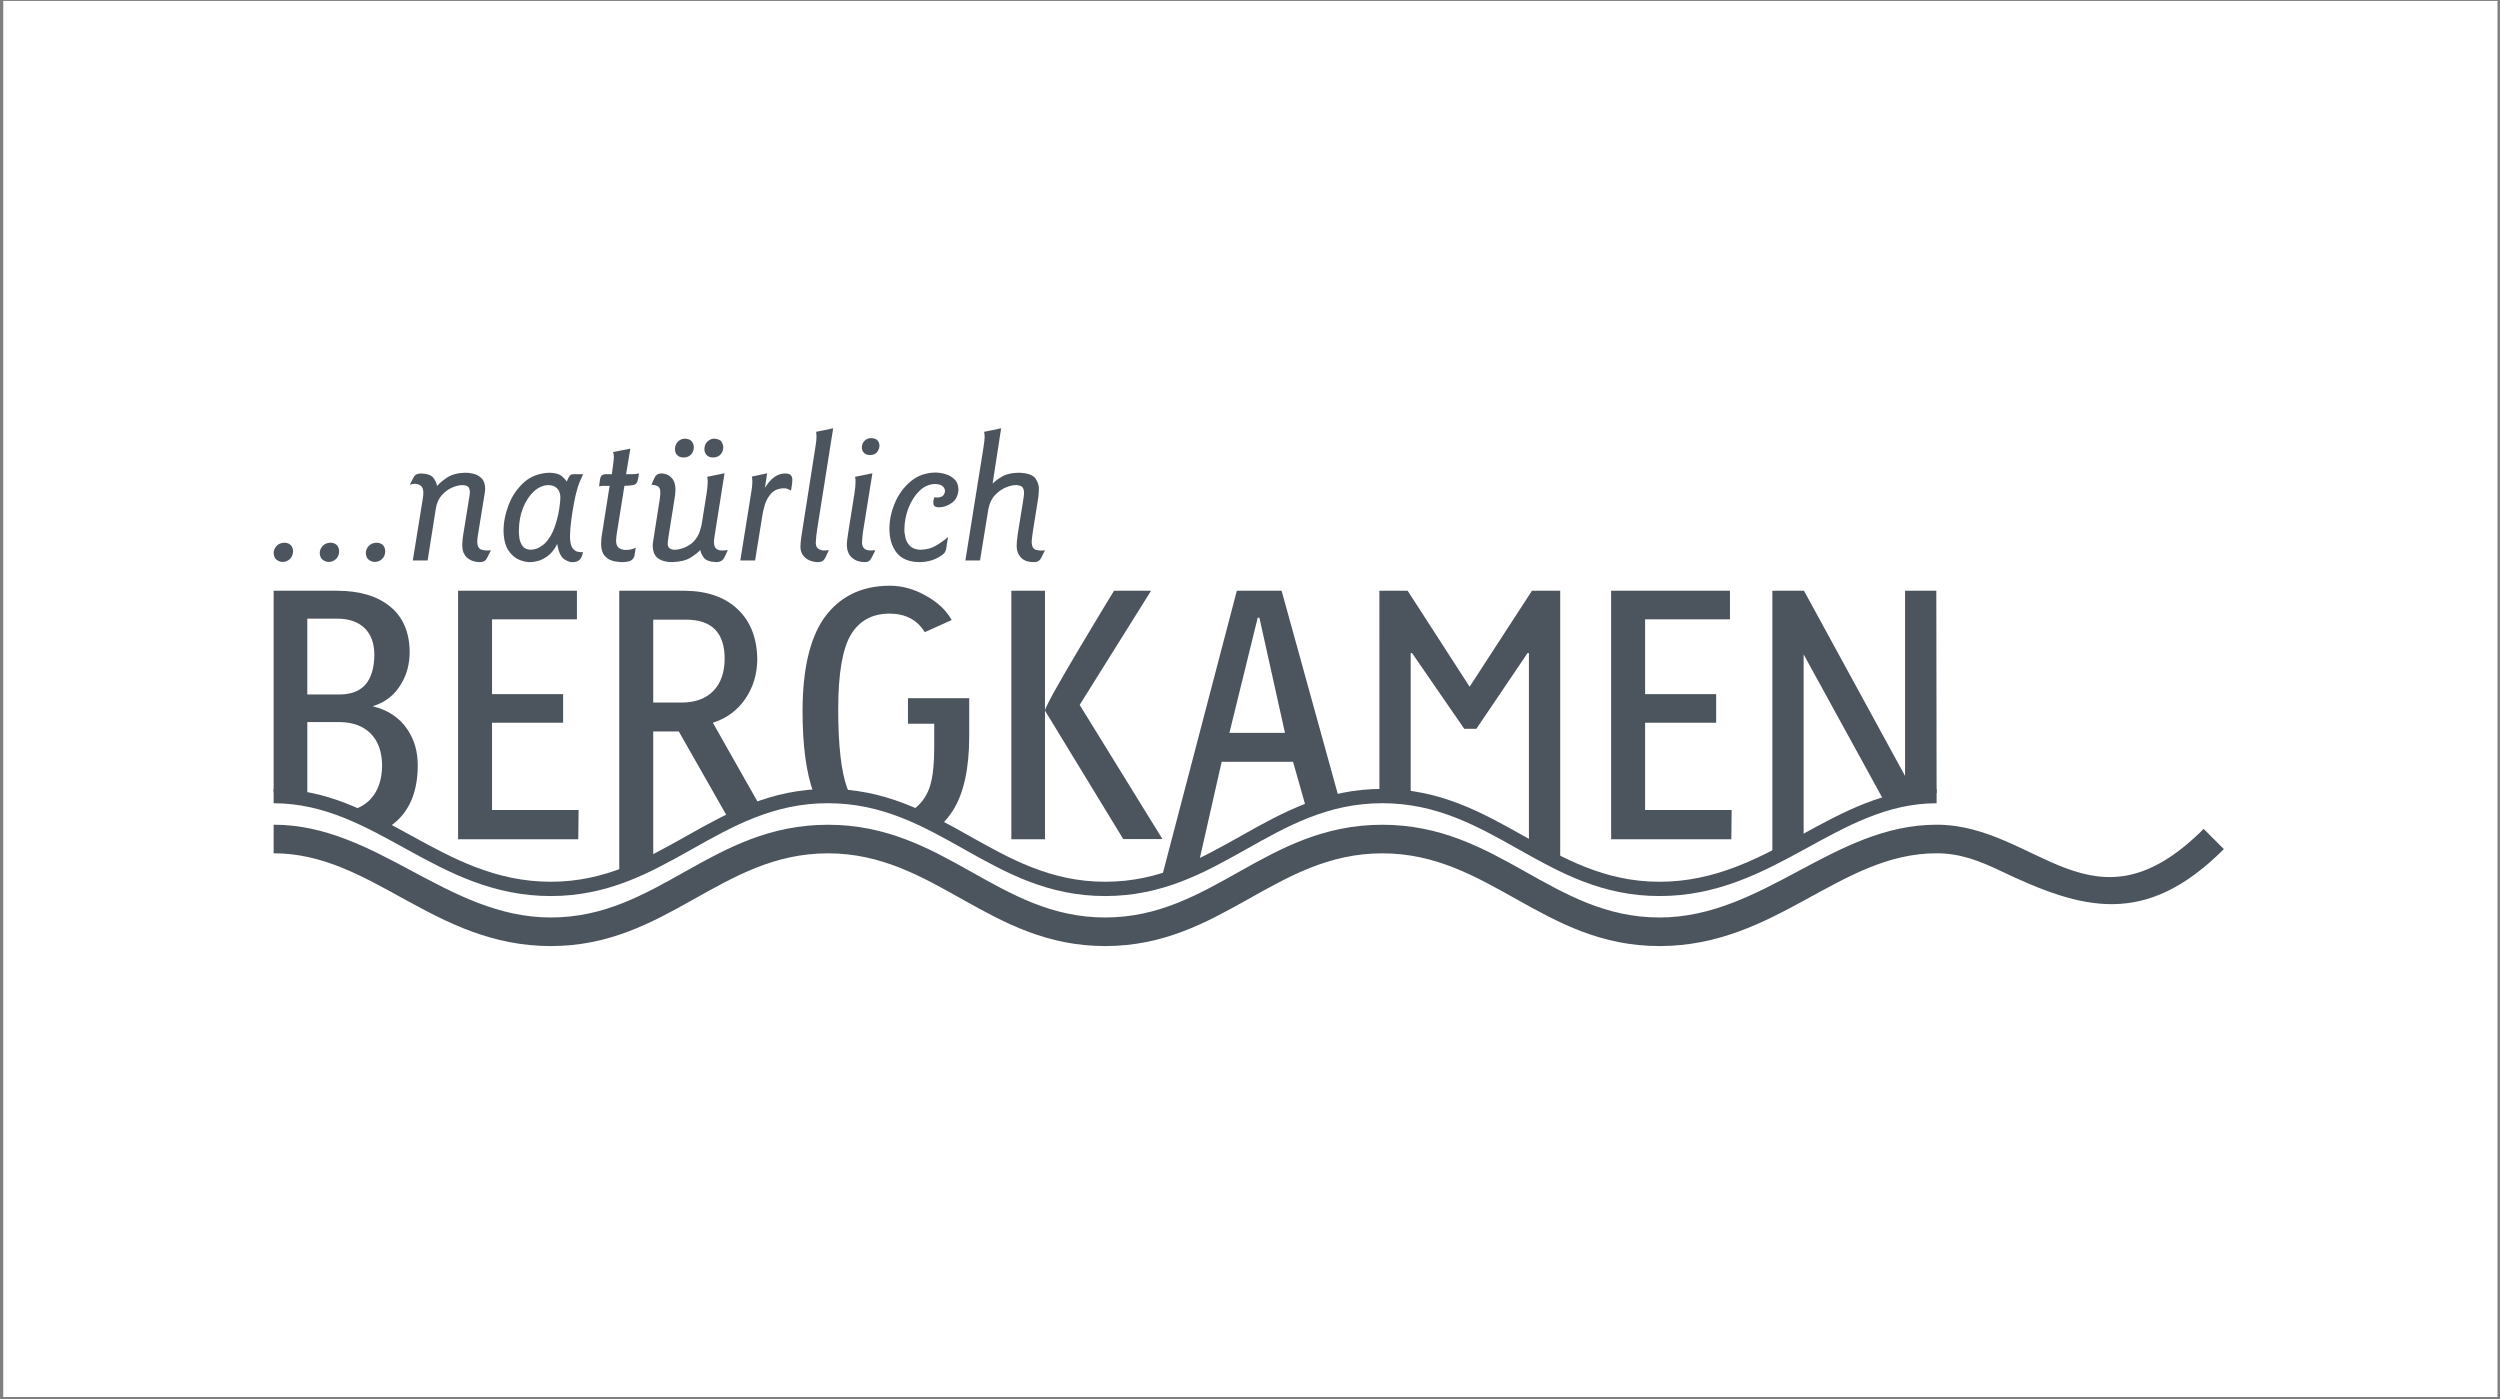 <?xml version="1.0" encoding="UTF-8" standalone="no"?><!DOCTYPE svg PUBLIC "-//W3C//DTD SVG 1.1//EN" "http://www.w3.org/Graphics/SVG/1.1/DTD/svg11.dtd"><svg width="100%" height="100%" viewBox="0 0 159 89" version="1.1" xmlns="http://www.w3.org/2000/svg" xmlns:xlink="http://www.w3.org/1999/xlink" xml:space="preserve" xmlns:serif="http://www.serif.com/" style="fill-rule:evenodd;clip-rule:evenodd;stroke-linejoin:round;stroke-miterlimit:2;"><rect x="0" y="0" width="159" height="89" fill="#808080" stroke="none"/><rect id="ArtBoard2" x="0" y="0" width="158.841" height="88.849" style="fill:none;"/><clipPath id="_clip1"><rect x="0" y="0" width="158.841" height="88.849"/></clipPath><g clip-path="url(#_clip1)"><rect x="0.206" y="0.058" width="158.841" height="88.849" style="fill:#fff;"/><g><g><path d="M141.438,54.003c-5.003,5.002 -8.995,3.869 -14.189,1.392c-1.336,-0.637 -2.569,-1.126 -4.081,-1.126c-6.183,0 -10.167,5.901 -17.63,5.901c-7.395,-0.001 -10.827,-5.898 -17.625,-5.898c-6.798,-0 -10.229,5.897 -17.624,5.898c-7.399,0 -10.831,-5.899 -17.632,-5.898c-6.798,0.001 -10.228,5.898 -17.625,5.898c-7.461,-0 -11.346,-5.901 -17.629,-5.901l-0,-1.818c6.58,-0 11.027,5.901 17.629,5.901c6.816,-0 10.222,-5.897 17.625,-5.898c7.408,-0.001 10.813,5.898 17.632,5.898c6.815,-0.001 10.221,-5.898 17.624,-5.898c7.404,-0 10.81,5.897 17.625,5.898c6.609,0 11.074,-5.901 17.63,-5.901c6.395,-0 9.936,7.314 16.985,0.266l1.285,1.285l-0,0.001Z" style="fill:#4c555e;fill-rule:nonzero;"/><path d="M123.168,51.087c-6.336,0 -10.304,5.903 -17.63,5.902c-7.269,-0.001 -10.658,-5.905 -17.625,-5.905c-6.966,0 -10.356,5.905 -17.624,5.905c-7.271,0.001 -10.662,-5.905 -17.632,-5.905c-6.966,0.001 -10.356,5.904 -17.624,5.905c-7.318,0.001 -11.142,-5.902 -17.63,-5.902l-0,-0.909c6.774,0 10.608,5.903 17.63,5.902c6.971,-0.001 10.359,-5.904 17.624,-5.905c7.269,-0.001 10.658,5.906 17.632,5.905c6.97,-0 10.36,-5.905 17.624,-5.905c7.266,0 10.654,5.904 17.625,5.905c7.037,0.001 11.004,-5.902 17.63,-5.902l0,0.909Z" style="fill:#4c555e;fill-rule:nonzero;"/><path d="M46.088,41.897c-0,-0.825 -0.203,-1.446 -0.611,-1.861c-0.407,-0.416 -1.018,-0.624 -1.832,-0.625l-2.1,0l-0,5.272l1.821,0c0.864,-0.007 1.532,-0.254 2.004,-0.742c0.473,-0.487 0.712,-1.168 0.718,-2.044Zm-0.75,4.069l2.969,5.243c-0.641,0.238 -1.978,0.861 -1.978,0.861c-0,-0 1.337,-0.623 1.978,-0.861l-1.978,0.861l-3.156,-5.548l-1.628,0l-0,7.987c-0.718,0.356 -1.433,0.684 -2.161,0.961l0,-17.898l4.175,0c1.429,0.015 2.55,0.408 3.363,1.18c0.812,0.772 1.226,1.835 1.241,3.188c-0.011,0.952 -0.267,1.792 -0.77,2.52c-0.503,0.729 -1.188,1.231 -2.055,1.506" style="fill:#4c555e;fill-rule:nonzero;"/><path d="M99.229,37.572l-0,17.059c-0.669,-0.321 -1.33,-0.667 -1.99,-1.018l0,-12.079l-0.085,0l-3.257,4.818l-0.771,0l-3.321,-4.818l-0.086,0l-0,9.001c-0.694,-0.116 -1.355,-0.164 -1.989,-0.157l-0.001,-12.806l1.797,0l3.942,6.104l3.964,-6.104l1.797,0Z" style="fill:#4c555e;fill-rule:nonzero;"/><path d="M31.294,51.516l5.505,-0l-0.021,1.86l-7.644,0l-0,-15.804l7.558,0l-0,1.818l-5.398,0l0,4.758l4.52,-0l-0,1.818l-4.52,-0l0,5.55Z" style="fill:#4c555e;fill-rule:nonzero;"/><path d="M104.629,51.516l5.504,-0l-0.021,1.86l-7.644,0l-0,-15.804l7.558,0l0,1.818l-5.397,0l-0,4.758l4.519,-0l0,1.818l-4.519,-0l-0,5.55Z" style="fill:#4c555e;fill-rule:nonzero;"/><path d="M60.614,51.537c-0.224,0.35 -0.475,0.657 -0.754,0.923c-0.616,-0.305 -1.253,-0.601 -1.919,-0.877c0.486,-0.304 0.821,-0.699 1.068,-1.224c0.139,-0.289 0.241,-0.671 0.308,-1.147c0.066,-0.476 0.099,-1.051 0.099,-1.725l-0,-1.457l-1.67,-0l0,-1.625l3.896,-0l-0,2.418c-0,1.018 -0.086,1.922 -0.257,2.71c-0.171,0.789 -0.428,1.457 -0.771,2.004" style="fill:#4c555e;fill-rule:nonzero;"/><path d="M53.867,50.08c0.052,0.142 0.109,0.276 0.172,0.402c-0.803,-0.101 -1.566,-0.114 -2.299,-0.057c-0.465,-1.277 -0.698,-3.012 -0.698,-5.208c0.004,-2.591 0.446,-4.541 1.326,-5.848c0.985,-1.412 2.399,-2.118 4.242,-2.118c0.772,0.004 1.521,0.21 2.249,0.62c0.375,0.203 0.701,0.434 0.979,0.693c0.279,0.259 0.509,0.548 0.691,0.869l-1.713,0.772c-0.246,-0.396 -0.556,-0.692 -0.931,-0.887c-0.375,-0.195 -0.814,-0.292 -1.317,-0.292c-1.093,0.004 -1.908,0.447 -2.444,1.329c-0.268,0.439 -0.471,1.055 -0.608,1.848c-0.137,0.793 -0.206,1.762 -0.206,2.907c0,1.147 0.047,2.136 0.142,2.966c0.094,0.831 0.232,1.499 0.415,2.004" style="fill:#4c555e;fill-rule:nonzero;"/><path d="M123.15,37.572l0.018,12.869c-1.184,-0.043 -2.298,0.133 -3.372,0.446l-5.085,-9.267l0,11.569c-0.658,0.349 -1.319,0.701 -1.989,1.038l0,-16.655l2.011,0l6.429,11.778l-0,-11.778l1.988,0Z" style="fill:#4c555e;fill-rule:nonzero;"/><path d="M68.667,44.832l5.266,8.534l-2.494,0l-4.978,-8.17l-0,8.18l-2.14,0l0,-15.804l2.14,0l-0,7.624c-0,-0.45 4.391,-7.624 4.391,-7.624l2.356,0l-4.541,7.26Z" style="fill:#4c555e;fill-rule:nonzero;"/><path d="M23.809,41.641c-0.008,-0.743 -0.218,-1.31 -0.63,-1.701c-0.412,-0.392 -0.981,-0.589 -1.707,-0.593l-1.928,0l-0,4.822l2.036,0c0.738,0.001 1.292,-0.209 1.661,-0.629c0.368,-0.42 0.558,-1.053 0.568,-1.899Zm1.497,10.508c-0.161,0.155 -0.336,0.295 -0.526,0.421c-0.759,-0.39 -1.525,-0.76 -2.307,-1.081c0.432,-0.128 0.794,-0.348 1.086,-0.659c0.487,-0.519 0.735,-1.233 0.743,-2.143c-0.008,-0.874 -0.25,-1.552 -0.727,-2.033c-0.476,-0.481 -1.141,-0.724 -1.995,-0.731l-2.036,-0l-0,4.671c-0.693,-0.13 -1.404,-0.202 -2.141,-0.198l0.001,-12.824l4.068,0c1.42,0.007 2.534,0.342 3.344,1.006c0.811,0.664 1.223,1.621 1.239,2.87c0,0.375 -0.043,0.733 -0.131,1.074c-0.087,0.34 -0.222,0.661 -0.403,0.962c-0.204,0.354 -0.459,0.652 -0.765,0.894c-0.306,0.241 -0.658,0.421 -1.055,0.54c0.493,0.118 0.926,0.304 1.298,0.556c0.372,0.252 0.682,0.566 0.928,0.942c0.214,0.321 0.375,0.67 0.482,1.047c0.107,0.377 0.16,0.785 0.16,1.224c-0.004,1.499 -0.425,2.653 -1.263,3.462" style="fill:#4c555e;fill-rule:nonzero;"/><path d="M18.087,34.516c-0.209,0.007 -0.374,0.075 -0.496,0.206c-0.122,0.13 -0.184,0.281 -0.187,0.453c0.01,0.203 0.076,0.349 0.2,0.436c0.124,0.088 0.25,0.13 0.377,0.128c0.171,-0.002 0.322,-0.062 0.452,-0.181c0.131,-0.118 0.199,-0.281 0.206,-0.489c-0.002,-0.172 -0.053,-0.307 -0.153,-0.405c-0.099,-0.097 -0.232,-0.146 -0.399,-0.148" style="fill:#4c555e;fill-rule:nonzero;"/><path d="M21.017,34.516c-0.208,0.007 -0.374,0.075 -0.495,0.206c-0.122,0.13 -0.184,0.281 -0.187,0.453c0.009,0.203 0.076,0.349 0.2,0.436c0.124,0.088 0.249,0.13 0.376,0.128c0.172,-0.002 0.323,-0.062 0.453,-0.181c0.131,-0.118 0.199,-0.281 0.206,-0.489c-0.003,-0.172 -0.053,-0.307 -0.153,-0.405c-0.099,-0.097 -0.233,-0.146 -0.4,-0.148" style="fill:#4c555e;fill-rule:nonzero;"/><path d="M23.948,34.516c-0.209,0.007 -0.374,0.075 -0.496,0.206c-0.121,0.13 -0.183,0.281 -0.186,0.453c0.009,0.203 0.076,0.349 0.2,0.436c0.123,0.088 0.249,0.13 0.376,0.128c0.171,-0.002 0.322,-0.062 0.453,-0.181c0.13,-0.118 0.199,-0.281 0.205,-0.489c-0.002,-0.172 -0.053,-0.307 -0.152,-0.405c-0.1,-0.097 -0.233,-0.146 -0.4,-0.148" style="fill:#4c555e;fill-rule:nonzero;"/><path d="M26.255,35.645l0.942,0l0.529,-3.344c0.058,-0.326 0.183,-0.595 0.374,-0.81c0.192,-0.214 0.408,-0.375 0.65,-0.48c0.241,-0.106 0.465,-0.159 0.672,-0.158c0.211,0.008 0.342,0.062 0.394,0.161c0.052,0.1 0.074,0.195 0.066,0.286c-0.001,0.06 -0.007,0.134 -0.019,0.221c-0.011,0.087 -0.021,0.142 -0.028,0.168l-0.389,2.415c-0.007,0.056 -0.016,0.135 -0.028,0.235c-0.011,0.101 -0.018,0.203 -0.019,0.306c0.003,0.226 0.033,0.402 0.092,0.527c0.058,0.126 0.129,0.224 0.214,0.297c0.132,0.109 0.27,0.184 0.413,0.225c0.143,0.04 0.272,0.059 0.387,0.057c0.143,0 0.251,-0.027 0.324,-0.081c0.072,-0.054 0.133,-0.137 0.182,-0.248l0.212,-0.423c-0.206,0.024 -0.4,0.013 -0.581,-0.034c-0.182,-0.048 -0.278,-0.209 -0.29,-0.485c-0,-0.03 0.003,-0.081 0.009,-0.151c0.006,-0.07 0.014,-0.154 0.026,-0.249l0.412,-2.533c0.013,-0.058 0.026,-0.136 0.038,-0.233c0.013,-0.096 0.02,-0.179 0.021,-0.25c-0.009,-0.297 -0.091,-0.517 -0.246,-0.661c-0.155,-0.144 -0.332,-0.237 -0.531,-0.28c-0.199,-0.043 -0.367,-0.062 -0.505,-0.058c-0.479,0.016 -0.859,0.119 -1.142,0.309c-0.283,0.189 -0.495,0.368 -0.638,0.538c-0.021,-0.163 -0.095,-0.333 -0.223,-0.511c-0.127,-0.178 -0.39,-0.274 -0.788,-0.289c-0.091,-0.003 -0.18,0.012 -0.269,0.047c-0.089,0.035 -0.164,0.109 -0.225,0.223l-0.224,0.447c0.079,-0.023 0.141,-0.039 0.185,-0.047c0.044,-0.008 0.089,-0.012 0.133,-0.012c0.125,-0.004 0.245,0.033 0.359,0.11c0.114,0.078 0.175,0.217 0.182,0.42c0,0.072 -0.003,0.149 -0.01,0.233c-0.007,0.083 -0.019,0.166 -0.037,0.25l-0.624,3.862Z" style="fill:#4c555e;fill-rule:nonzero;"/><path d="M37.076,35.117c-0.096,0.01 -0.207,0.001 -0.335,-0.026c-0.127,-0.027 -0.239,-0.109 -0.336,-0.247c-0.097,-0.139 -0.148,-0.37 -0.154,-0.693c0.004,-0.336 0.031,-0.698 0.083,-1.087c0.052,-0.388 0.108,-0.739 0.169,-1.053c0.06,-0.313 0.106,-0.526 0.137,-0.639c0.072,-0.291 0.148,-0.533 0.228,-0.725c0.08,-0.193 0.153,-0.356 0.219,-0.488l-0.565,0c-0.126,-0.007 -0.215,0.019 -0.267,0.077c-0.053,0.058 -0.125,0.189 -0.215,0.394c-0.051,-0.101 -0.155,-0.217 -0.31,-0.349c-0.156,-0.132 -0.41,-0.204 -0.761,-0.216c-0.667,0.018 -1.218,0.224 -1.653,0.62c-0.436,0.397 -0.76,0.876 -0.973,1.44c-0.212,0.563 -0.318,1.105 -0.318,1.625c0.011,0.558 0.118,0.983 0.319,1.272c0.202,0.29 0.434,0.486 0.696,0.587c0.262,0.101 0.489,0.149 0.68,0.142c0.105,0.005 0.26,-0.017 0.464,-0.066c0.205,-0.05 0.422,-0.157 0.651,-0.323c0.228,-0.165 0.43,-0.42 0.605,-0.764c0.084,0.517 0.237,0.842 0.459,0.978c0.222,0.136 0.398,0.194 0.529,0.175c0.096,0.007 0.205,-0.016 0.328,-0.072c0.124,-0.056 0.218,-0.188 0.284,-0.398l0.036,-0.164Zm-4.075,-1.39c0.006,-0.529 0.096,-1.01 0.271,-1.442c0.176,-0.432 0.405,-0.777 0.688,-1.035c0.282,-0.259 0.588,-0.391 0.915,-0.397c0.238,0.001 0.424,0.071 0.559,0.208c0.135,0.138 0.204,0.331 0.206,0.581c0.003,0.132 -0.022,0.376 -0.074,0.732c-0.053,0.356 -0.148,0.735 -0.287,1.138c-0.139,0.403 -0.336,0.742 -0.593,1.016c-0.085,0.09 -0.209,0.183 -0.372,0.279c-0.164,0.097 -0.349,0.149 -0.559,0.156c-0.246,-0.009 -0.423,-0.092 -0.53,-0.25c-0.107,-0.157 -0.173,-0.332 -0.196,-0.524c-0.023,-0.193 -0.032,-0.347 -0.028,-0.462" style="fill:#4c555e;fill-rule:nonzero;"/><path d="M39.714,30.9c0.267,-0.005 0.467,-0.026 0.6,-0.062c0.133,-0.037 0.215,-0.134 0.247,-0.291l0.083,-0.435c-0.071,0.012 -0.144,0.023 -0.219,0.033c-0.076,0.009 -0.152,0.014 -0.229,0.014l-0.376,0l0.27,-1.625l-1.095,0.212c0.013,0.053 0.023,0.106 0.033,0.159c0.009,0.053 0.014,0.106 0.015,0.159c-0.002,0.069 -0.011,0.173 -0.025,0.313c-0.015,0.141 -0.027,0.225 -0.034,0.252l-0.071,0.53l-0.341,0c-0.143,-0.001 -0.244,0.027 -0.303,0.084c-0.058,0.056 -0.094,0.146 -0.108,0.269l-0.059,0.423c0.047,-0.012 0.097,-0.021 0.151,-0.027c0.054,-0.006 0.114,-0.008 0.178,-0.008l0.341,-0l-0.494,3.133c-0.012,0.066 -0.023,0.146 -0.032,0.24c-0.009,0.094 -0.014,0.194 -0.015,0.302c-0.006,0.163 0.021,0.334 0.08,0.514c0.058,0.18 0.186,0.334 0.382,0.462c0.196,0.128 0.497,0.194 0.903,0.2c0.313,-0.007 0.517,-0.06 0.612,-0.159c0.095,-0.098 0.147,-0.198 0.153,-0.299l0.071,-0.459c-0.075,0.037 -0.161,0.069 -0.258,0.097c-0.097,0.028 -0.215,0.043 -0.354,0.044c-0.171,0.005 -0.318,-0.034 -0.442,-0.115c-0.124,-0.08 -0.189,-0.231 -0.195,-0.45c0.001,-0.059 0.006,-0.13 0.014,-0.217c0.008,-0.086 0.015,-0.155 0.022,-0.207l0.495,-3.086Z" style="fill:#4c555e;fill-rule:nonzero;"/><path d="M46.081,30.1l-1.106,0.224c0.012,0.039 0.021,0.079 0.027,0.121c0.006,0.041 0.009,0.1 0.009,0.173c-0,0.109 -0.006,0.222 -0.018,0.339c-0.012,0.117 -0.029,0.259 -0.053,0.427l-0.282,1.766c-0.012,0.147 -0.059,0.35 -0.139,0.608c-0.08,0.258 -0.226,0.499 -0.439,0.723c-0.191,0.169 -0.395,0.292 -0.612,0.369c-0.218,0.077 -0.399,0.114 -0.543,0.113c-0.101,0.004 -0.201,-0.018 -0.3,-0.067c-0.099,-0.049 -0.152,-0.149 -0.159,-0.298c-0.001,-0.048 0.004,-0.114 0.013,-0.198c0.01,-0.085 0.029,-0.219 0.058,-0.402l0.341,-2.131c0.024,-0.131 0.044,-0.259 0.059,-0.383c0.015,-0.125 0.023,-0.241 0.024,-0.347c-0.008,-0.306 -0.071,-0.533 -0.19,-0.68c-0.119,-0.147 -0.247,-0.242 -0.385,-0.286c-0.138,-0.044 -0.241,-0.064 -0.307,-0.059c-0.134,0.003 -0.235,0.03 -0.303,0.082c-0.069,0.053 -0.117,0.116 -0.145,0.189l-0.2,0.447c0.178,0.007 0.317,0.041 0.415,0.102c0.099,0.061 0.149,0.18 0.15,0.358c0.001,0.03 -0,0.084 -0.004,0.163c-0.004,0.079 -0.014,0.177 -0.031,0.296l-0.365,2.32c-0.024,0.15 -0.044,0.276 -0.059,0.376c-0.015,0.101 -0.023,0.191 -0.023,0.271c0.008,0.383 0.127,0.652 0.358,0.809c0.232,0.156 0.528,0.231 0.889,0.226c0.502,-0.017 0.894,-0.115 1.177,-0.296c0.282,-0.179 0.483,-0.34 0.602,-0.48c0.01,0.125 0.078,0.281 0.203,0.467c0.125,0.187 0.386,0.29 0.785,0.309c0.134,0.002 0.245,-0.022 0.334,-0.071c0.088,-0.048 0.162,-0.13 0.219,-0.246l0.212,-0.447c-0.116,0.014 -0.226,0.022 -0.33,0.024c-0.182,0.003 -0.32,-0.036 -0.413,-0.115c-0.093,-0.08 -0.14,-0.218 -0.14,-0.415c-0.001,-0.024 0.001,-0.073 0.006,-0.149c0.005,-0.075 0.019,-0.175 0.041,-0.299l0.624,-3.933Zm-2.531,-2.202c-0.154,0.002 -0.295,0.06 -0.422,0.175c-0.127,0.115 -0.194,0.276 -0.201,0.484c-0.002,0.146 0.042,0.271 0.131,0.376c0.088,0.105 0.229,0.16 0.422,0.165c0.196,-0.004 0.353,-0.066 0.468,-0.187c0.116,-0.12 0.176,-0.273 0.178,-0.46c0.005,-0.121 -0.034,-0.241 -0.116,-0.36c-0.082,-0.12 -0.235,-0.184 -0.46,-0.193Zm1.872,0c-0.154,0.002 -0.295,0.06 -0.422,0.175c-0.126,0.115 -0.193,0.276 -0.201,0.484c-0.001,0.141 0.042,0.265 0.131,0.372c0.088,0.107 0.229,0.163 0.422,0.169c0.202,-0.005 0.36,-0.069 0.473,-0.19c0.114,-0.121 0.172,-0.27 0.174,-0.445c0.008,-0.091 -0.024,-0.204 -0.094,-0.34c-0.071,-0.136 -0.232,-0.211 -0.483,-0.225" style="fill:#4c555e;fill-rule:nonzero;"/><path d="M48.025,35.645l0.459,-2.85c0.023,-0.177 0.074,-0.401 0.153,-0.671c0.079,-0.271 0.212,-0.514 0.401,-0.729c0.189,-0.216 0.459,-0.33 0.812,-0.342c0.091,-0 0.17,0.014 0.238,0.041c0.068,0.026 0.141,0.064 0.221,0.112l0.07,-0.459c0.01,-0.094 0.014,-0.165 0.012,-0.212c0.007,-0.11 -0.018,-0.207 -0.075,-0.291c-0.056,-0.083 -0.184,-0.127 -0.384,-0.132c-0.235,0.007 -0.439,0.068 -0.613,0.183c-0.172,0.115 -0.315,0.244 -0.426,0.386c-0.112,0.143 -0.193,0.259 -0.244,0.348l0.141,-0.929l-0.977,0.212c0.012,0.05 0.021,0.094 0.027,0.134c0.006,0.04 0.009,0.093 0.009,0.16c-0.001,0.126 -0.009,0.258 -0.024,0.395c-0.015,0.137 -0.035,0.269 -0.059,0.394l-0.682,4.25l0.941,0Z" style="fill:#4c555e;fill-rule:nonzero;"/><path d="M52.989,27.239l-1.083,0.224c0.014,0.108 0.021,0.221 0.023,0.341c0.001,0.068 -0.004,0.148 -0.014,0.238c-0.011,0.092 -0.034,0.248 -0.068,0.469l-0.811,5.169c-0.021,0.109 -0.047,0.277 -0.078,0.503c-0.031,0.227 -0.049,0.424 -0.052,0.592c0.006,0.245 0.071,0.439 0.195,0.582c0.124,0.143 0.272,0.245 0.441,0.306c0.17,0.06 0.326,0.09 0.47,0.088c0.166,-0.006 0.283,-0.041 0.351,-0.107c0.068,-0.066 0.112,-0.128 0.132,-0.187l0.223,-0.47c-0.096,0.014 -0.186,0.022 -0.271,0.024c-0.131,0.004 -0.257,-0.026 -0.375,-0.09c-0.118,-0.065 -0.182,-0.192 -0.19,-0.381c0.002,-0.113 0.011,-0.25 0.028,-0.41c0.017,-0.159 0.036,-0.302 0.055,-0.427l1.024,-6.464Z" style="fill:#4c555e;fill-rule:nonzero;"/><path d="M55.484,30.1l-1.106,0.224c0.012,0.044 0.02,0.086 0.026,0.125c0.006,0.039 0.009,0.096 0.009,0.169c0,0.116 -0.006,0.235 -0.018,0.356c-0.011,0.122 -0.029,0.259 -0.052,0.41l-0.365,2.284c-0.046,0.286 -0.078,0.501 -0.094,0.643c-0.017,0.144 -0.024,0.267 -0.024,0.37c0.009,0.348 0.119,0.613 0.331,0.795c0.213,0.182 0.479,0.274 0.799,0.275c0.108,0.003 0.197,-0.017 0.265,-0.06c0.067,-0.043 0.132,-0.125 0.194,-0.246l0.223,-0.446c-0.064,0 -0.123,0.002 -0.175,0.006c-0.051,0.003 -0.095,0.005 -0.131,0.006c-0.223,-0.007 -0.371,-0.064 -0.443,-0.171c-0.071,-0.107 -0.104,-0.223 -0.098,-0.348c0.001,-0.071 0.008,-0.17 0.02,-0.297c0.013,-0.127 0.026,-0.244 0.038,-0.35l0.601,-3.745Zm-0.082,-2.237c-0.163,0.003 -0.301,0.058 -0.413,0.166c-0.112,0.107 -0.17,0.248 -0.175,0.422c0,0.139 0.045,0.255 0.133,0.348c0.088,0.094 0.22,0.142 0.397,0.146c0.22,-0.012 0.373,-0.085 0.461,-0.221c0.088,-0.135 0.13,-0.261 0.127,-0.379c0.006,-0.087 -0.025,-0.186 -0.093,-0.298c-0.068,-0.112 -0.214,-0.173 -0.437,-0.184" style="fill:#4c555e;fill-rule:nonzero;"/><path d="M60.3,34.15c-0.238,0.205 -0.495,0.388 -0.773,0.553c-0.277,0.164 -0.597,0.251 -0.959,0.26c-0.091,0.002 -0.194,-0.01 -0.309,-0.036c-0.115,-0.027 -0.224,-0.077 -0.327,-0.152c-0.172,-0.151 -0.285,-0.335 -0.339,-0.549c-0.053,-0.215 -0.078,-0.401 -0.073,-0.559c0.003,-0.462 0.089,-0.912 0.257,-1.35c0.169,-0.438 0.399,-0.801 0.691,-1.088c0.291,-0.288 0.623,-0.436 0.996,-0.447c0.227,0.005 0.391,0.054 0.49,0.144c0.1,0.091 0.148,0.192 0.146,0.304c0.009,0.038 -0.014,0.112 -0.069,0.224c-0.055,0.112 -0.193,0.175 -0.414,0.189c-0.035,-0 -0.068,-0.003 -0.099,-0.008c-0.031,-0.004 -0.06,-0.01 -0.089,-0.016c-0.019,0.042 -0.035,0.091 -0.049,0.149c-0.014,0.057 -0.022,0.121 -0.022,0.192c-0.004,0.079 0.016,0.15 0.062,0.21c0.045,0.06 0.143,0.092 0.291,0.095c0.284,0.002 0.558,-0.092 0.822,-0.279c0.265,-0.187 0.406,-0.475 0.425,-0.862c-0.007,-0.273 -0.093,-0.487 -0.256,-0.644c-0.164,-0.156 -0.36,-0.267 -0.589,-0.332c-0.229,-0.065 -0.445,-0.097 -0.649,-0.095c-0.607,0.015 -1.126,0.205 -1.557,0.571c-0.432,0.366 -0.762,0.82 -0.992,1.361c-0.229,0.542 -0.346,1.083 -0.348,1.624c-0.003,0.63 0.148,1.142 0.453,1.535c0.306,0.393 0.786,0.595 1.442,0.607c0.231,0 0.456,-0.027 0.673,-0.083c0.218,-0.055 0.422,-0.141 0.612,-0.258c0.191,-0.11 0.312,-0.216 0.365,-0.319c0.052,-0.103 0.092,-0.283 0.117,-0.54l0.071,-0.401Z" style="fill:#4c555e;fill-rule:nonzero;"/><path d="M63.671,27.239l-1.083,0.224c0.023,0.096 0.035,0.21 0.035,0.341c0,0.069 -0.006,0.15 -0.019,0.243c-0.013,0.093 -0.034,0.248 -0.064,0.464l-1.142,7.134l0.931,0l0.53,-3.262c0.072,-0.375 0.214,-0.674 0.428,-0.899c0.214,-0.225 0.444,-0.387 0.69,-0.486c0.246,-0.099 0.454,-0.148 0.624,-0.145c0.074,-0.01 0.177,0.009 0.309,0.055c0.133,0.047 0.207,0.178 0.221,0.392c0.001,0.036 -0.003,0.1 -0.011,0.191c-0.009,0.092 -0.025,0.209 -0.048,0.351l-0.341,2.108c-0.029,0.193 -0.048,0.352 -0.058,0.478c-0.009,0.125 -0.013,0.225 -0.013,0.3c-0.002,0.279 0.082,0.518 0.253,0.714c0.171,0.197 0.443,0.3 0.817,0.309c0.128,0.002 0.23,-0.02 0.307,-0.065c0.077,-0.045 0.143,-0.125 0.2,-0.241l0.224,-0.446c-0.185,0.03 -0.369,0.022 -0.553,-0.024c-0.183,-0.046 -0.281,-0.207 -0.295,-0.483c-0,-0.048 0.006,-0.128 0.017,-0.24c0.012,-0.111 0.03,-0.247 0.053,-0.408l0.318,-1.991c0.018,-0.087 0.035,-0.195 0.049,-0.325c0.014,-0.13 0.021,-0.253 0.022,-0.369c0.018,-0.252 -0.053,-0.493 -0.213,-0.724c-0.16,-0.231 -0.517,-0.354 -1.069,-0.37c-0.446,0.01 -0.796,0.089 -1.051,0.237c-0.255,0.147 -0.458,0.299 -0.609,0.456l0.541,-3.519Z" style="fill:#4c555e;fill-rule:nonzero;"/><path d="M78.191,46.611l3.533,-0l-1.627,-7.325l-0.107,-0l-1.799,7.325Zm0.471,-9.039l2.848,0l3.636,13.151c-0.202,0.052 -0.402,0.108 -0.601,0.168c-0.504,0.141 -0.996,0.308 -1.477,0.495l-0.829,-2.936l-4.541,0l-1.44,6.363c-0.37,0.165 -1.136,0.48 -1.136,0.48c0,0 -0.222,0.085 -0.001,-0.002c-0.559,0.216 -1.212,0.427 -1.212,0.427l4.753,-18.146Z" style="fill:#4c555e;fill-rule:nonzero;"/></g></g></g></svg>